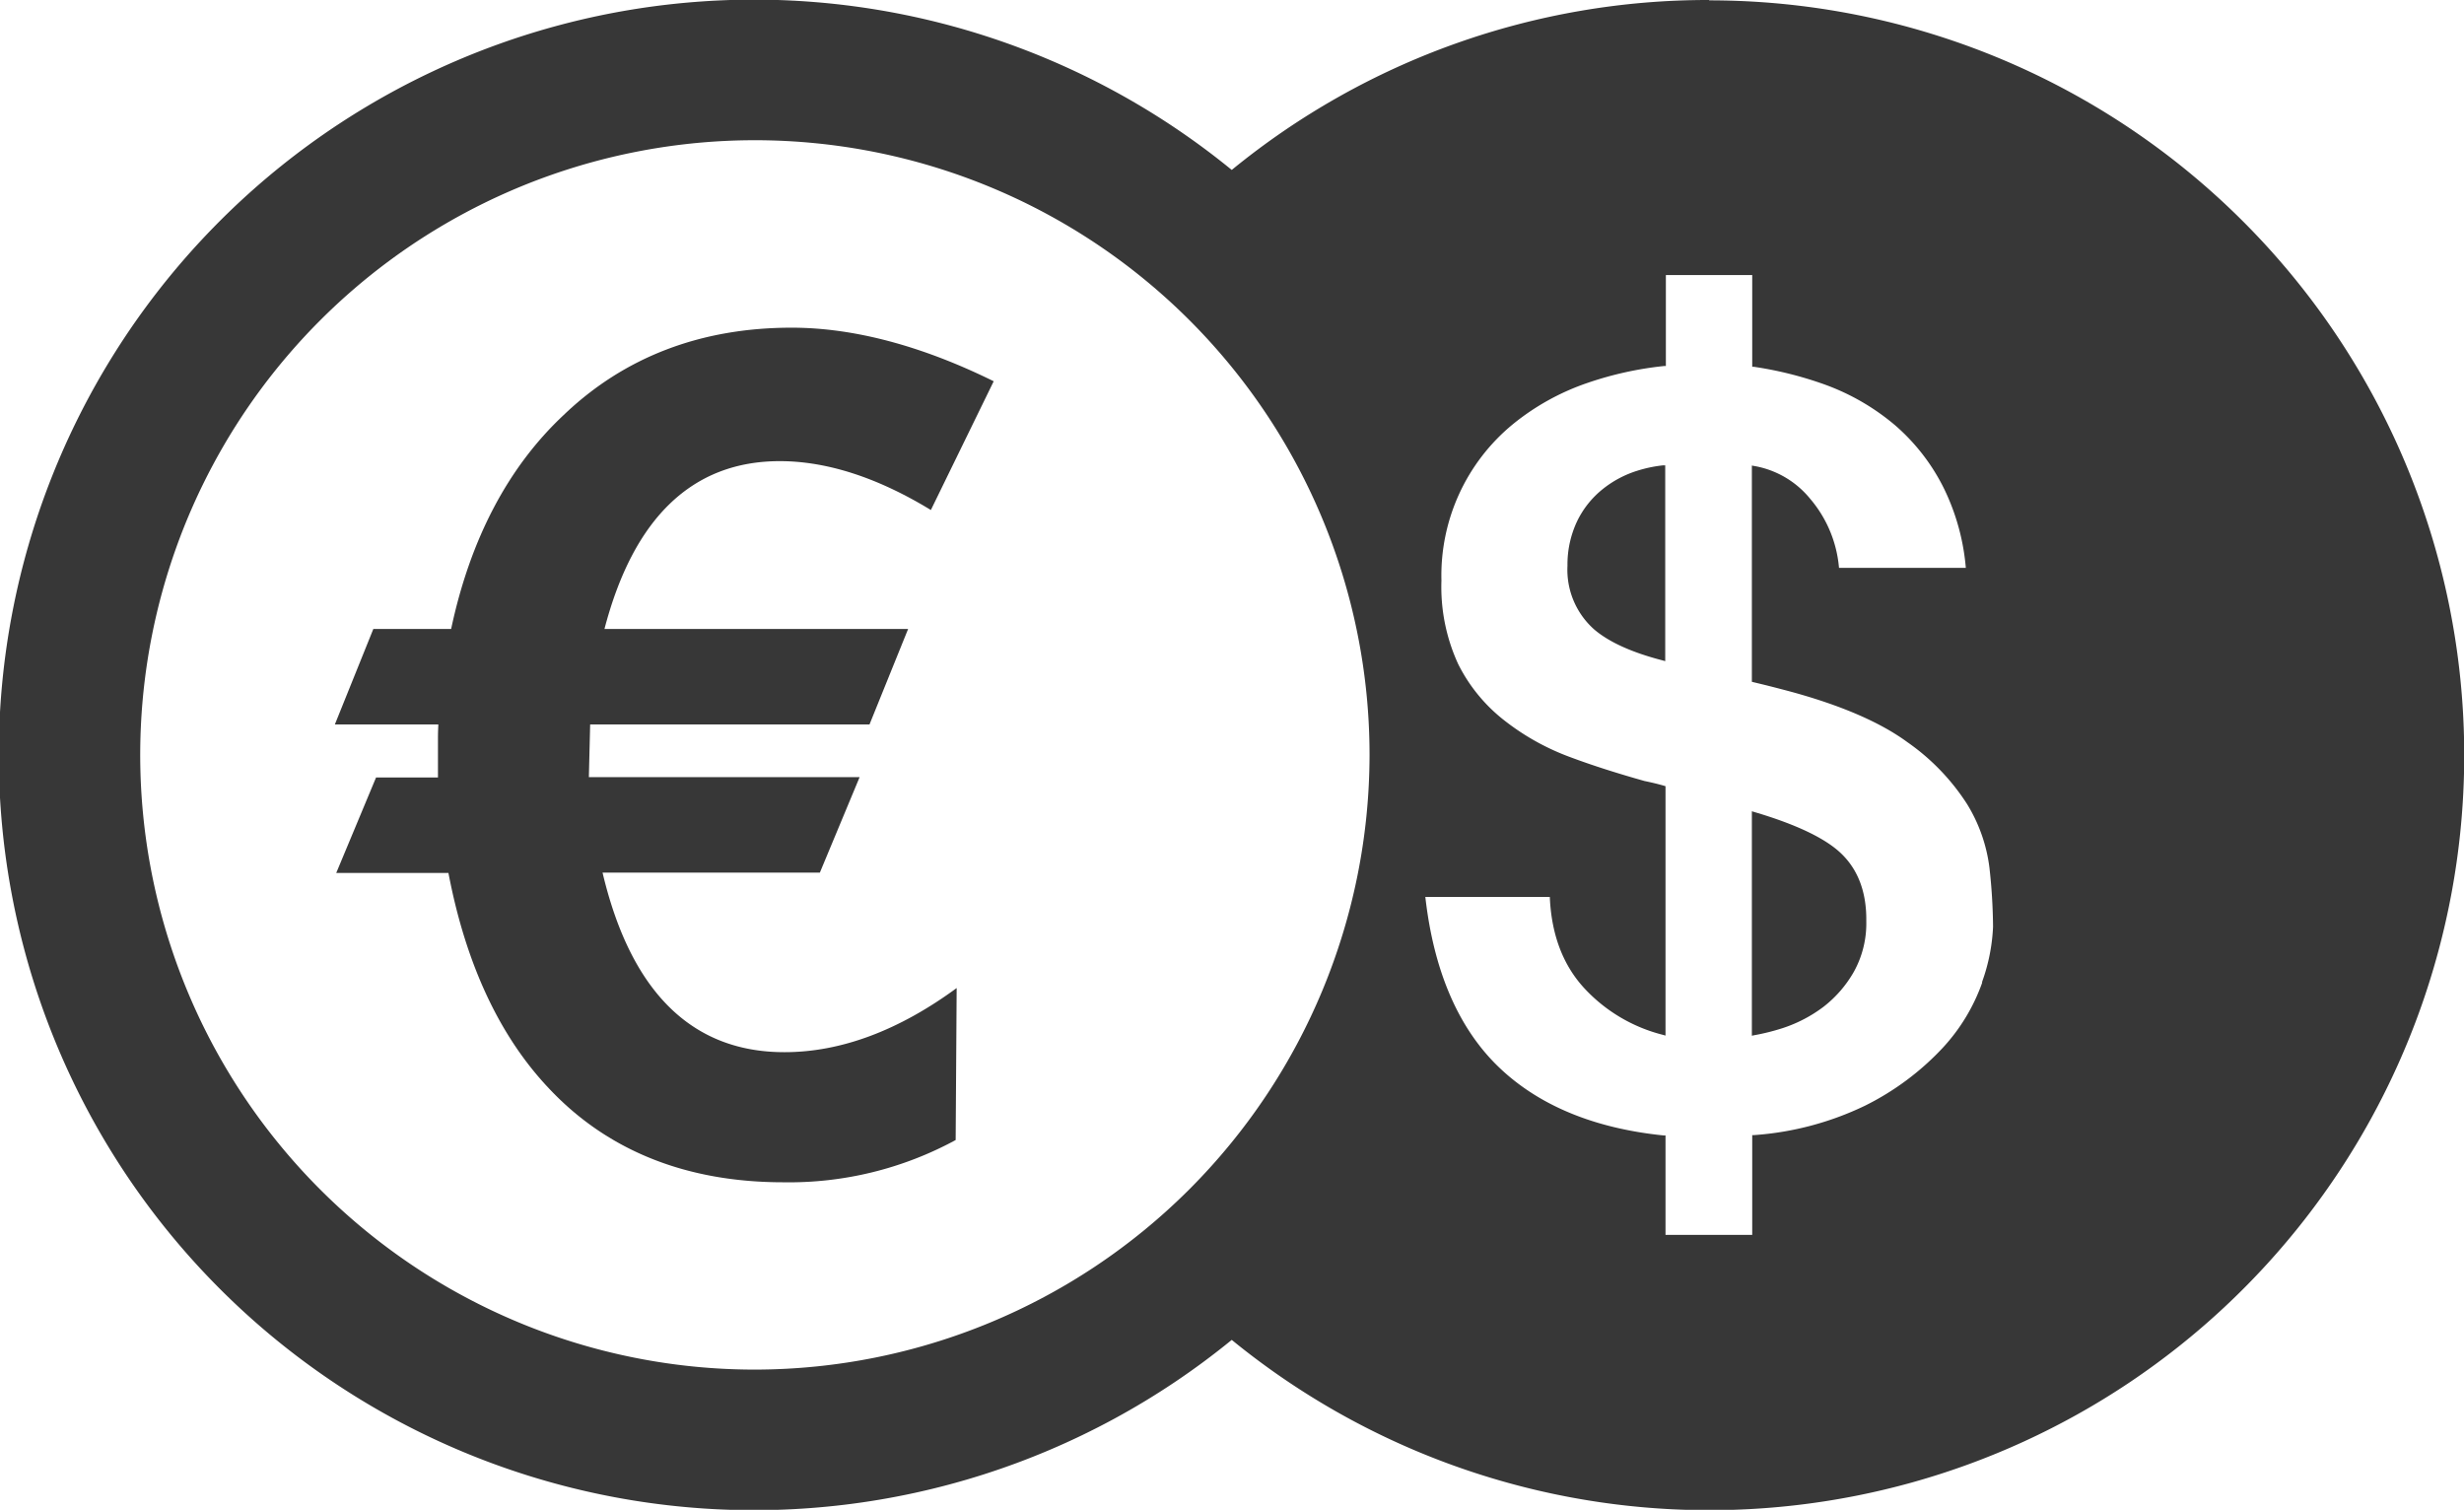 <svg xmlns="http://www.w3.org/2000/svg" viewBox="0 0 345.83 211.9"><defs><style>.cls-1{fill:#373737;}</style></defs><g id="Ebene_2" data-name="Ebene 2"><g id="MONEY_CASH_MACHINE_ICONS_SET" data-name="MONEY CASH MACHINE ICONS SET"><path id="euro" class="cls-1" d="M84.57,122.47h30.5l5.58-13.4h-38l.18-7.4h39.21l5.42-13.4H84.84c4.08-15.62,12.36-23.55,24.61-23.55,6.61,0,13.74,2.31,21.2,6.86l8.82-18.07c-10.14-5-19.68-7.52-28.36-7.52-12.75,0-23.5,4.12-32,12.26C71.3,65.57,66,75.67,63.32,88.27H52.4L47,101.67H61.52c0,.28-.05.84-.05,2v5.45H52.78l-5.59,13.4H62.94c2.45,12.86,7.25,23.08,14.27,30.41,8.22,8.65,19.24,13,32.74,13A49,49,0,0,0,134.13,160l.14-21.33c-8.18,6-16.3,9-24.16,9C97.09,147.68,88.52,139.18,84.57,122.47Z"/><path class="cls-1" d="M229.79,66.07a14.75,14.75,0,0,0-4.91,2.63,13,13,0,0,0-3.54,4.48A14.2,14.2,0,0,0,220,79.4a11.18,11.18,0,0,0,3.75,8.94c2.07,1.77,5.3,3.24,9.62,4.35l.35.1V65.31l-.31,0A18.54,18.54,0,0,0,229.79,66.07Z"/><path class="cls-1" d="M239.88,0a105.51,105.51,0,0,0-67,23.85,106,106,0,1,0,0,164.2,105.95,105.95,0,1,0,67-188ZM106,192.22A86.27,86.27,0,1,1,192.22,106,86.37,86.37,0,0,1,106,192.22Zm172.22-54.35a26.41,26.41,0,0,1-5.55,9.19,38,38,0,0,1-10.95,8.14,42.75,42.75,0,0,1-15.54,4.11l-.25,0v14H233.76V159.36l-.25,0c-9.83-1-17.65-4.26-23.24-9.68s-9.05-13.43-10.22-23.8h17.47c.22,5.32,1.88,9.66,4.94,12.92a22.54,22.54,0,0,0,10.95,6.44l.35.1v-35l-.2-.06c-.86-.25-1.79-.47-2.76-.67-3.54-1-7.13-2.11-10.66-3.44A34,34,0,0,1,211,101a23.13,23.13,0,0,1-6.34-7.8,25.88,25.88,0,0,1-2.35-11.71,27.47,27.47,0,0,1,10-21.93,33.88,33.88,0,0,1,10.53-5.83,48.38,48.38,0,0,1,10.72-2.36l.25,0V38.6h12.12V51.48l.24,0a51.59,51.59,0,0,1,10,2.51A32.22,32.22,0,0,1,266,59.7a28.3,28.3,0,0,1,6.91,9,31.45,31.45,0,0,1,3,11H258.11A17.18,17.18,0,0,0,254.06,70a13,13,0,0,0-7.85-4.6l-.33-.06V95.69l1.45.35c1.15.28,2.42.61,3.89,1,7.16,1.94,12.71,4.34,16.5,7.13a31,31,0,0,1,8.37,8.69,22.29,22.29,0,0,1,3.13,8.88,78.64,78.64,0,0,1,.51,8.34A26.07,26.07,0,0,1,278.17,137.87Z"/><path class="cls-1" d="M257.64,119.11c-2.35-1.88-6.19-3.6-11.4-5.14l-.36-.11v31.5l.33-.07a30.45,30.45,0,0,0,4-1,19.61,19.61,0,0,0,5.74-3,16.59,16.59,0,0,0,4.26-4.93,14,14,0,0,0,1.73-7.07C262,124.79,260.5,121.39,257.64,119.11Z"/></g></g></svg>